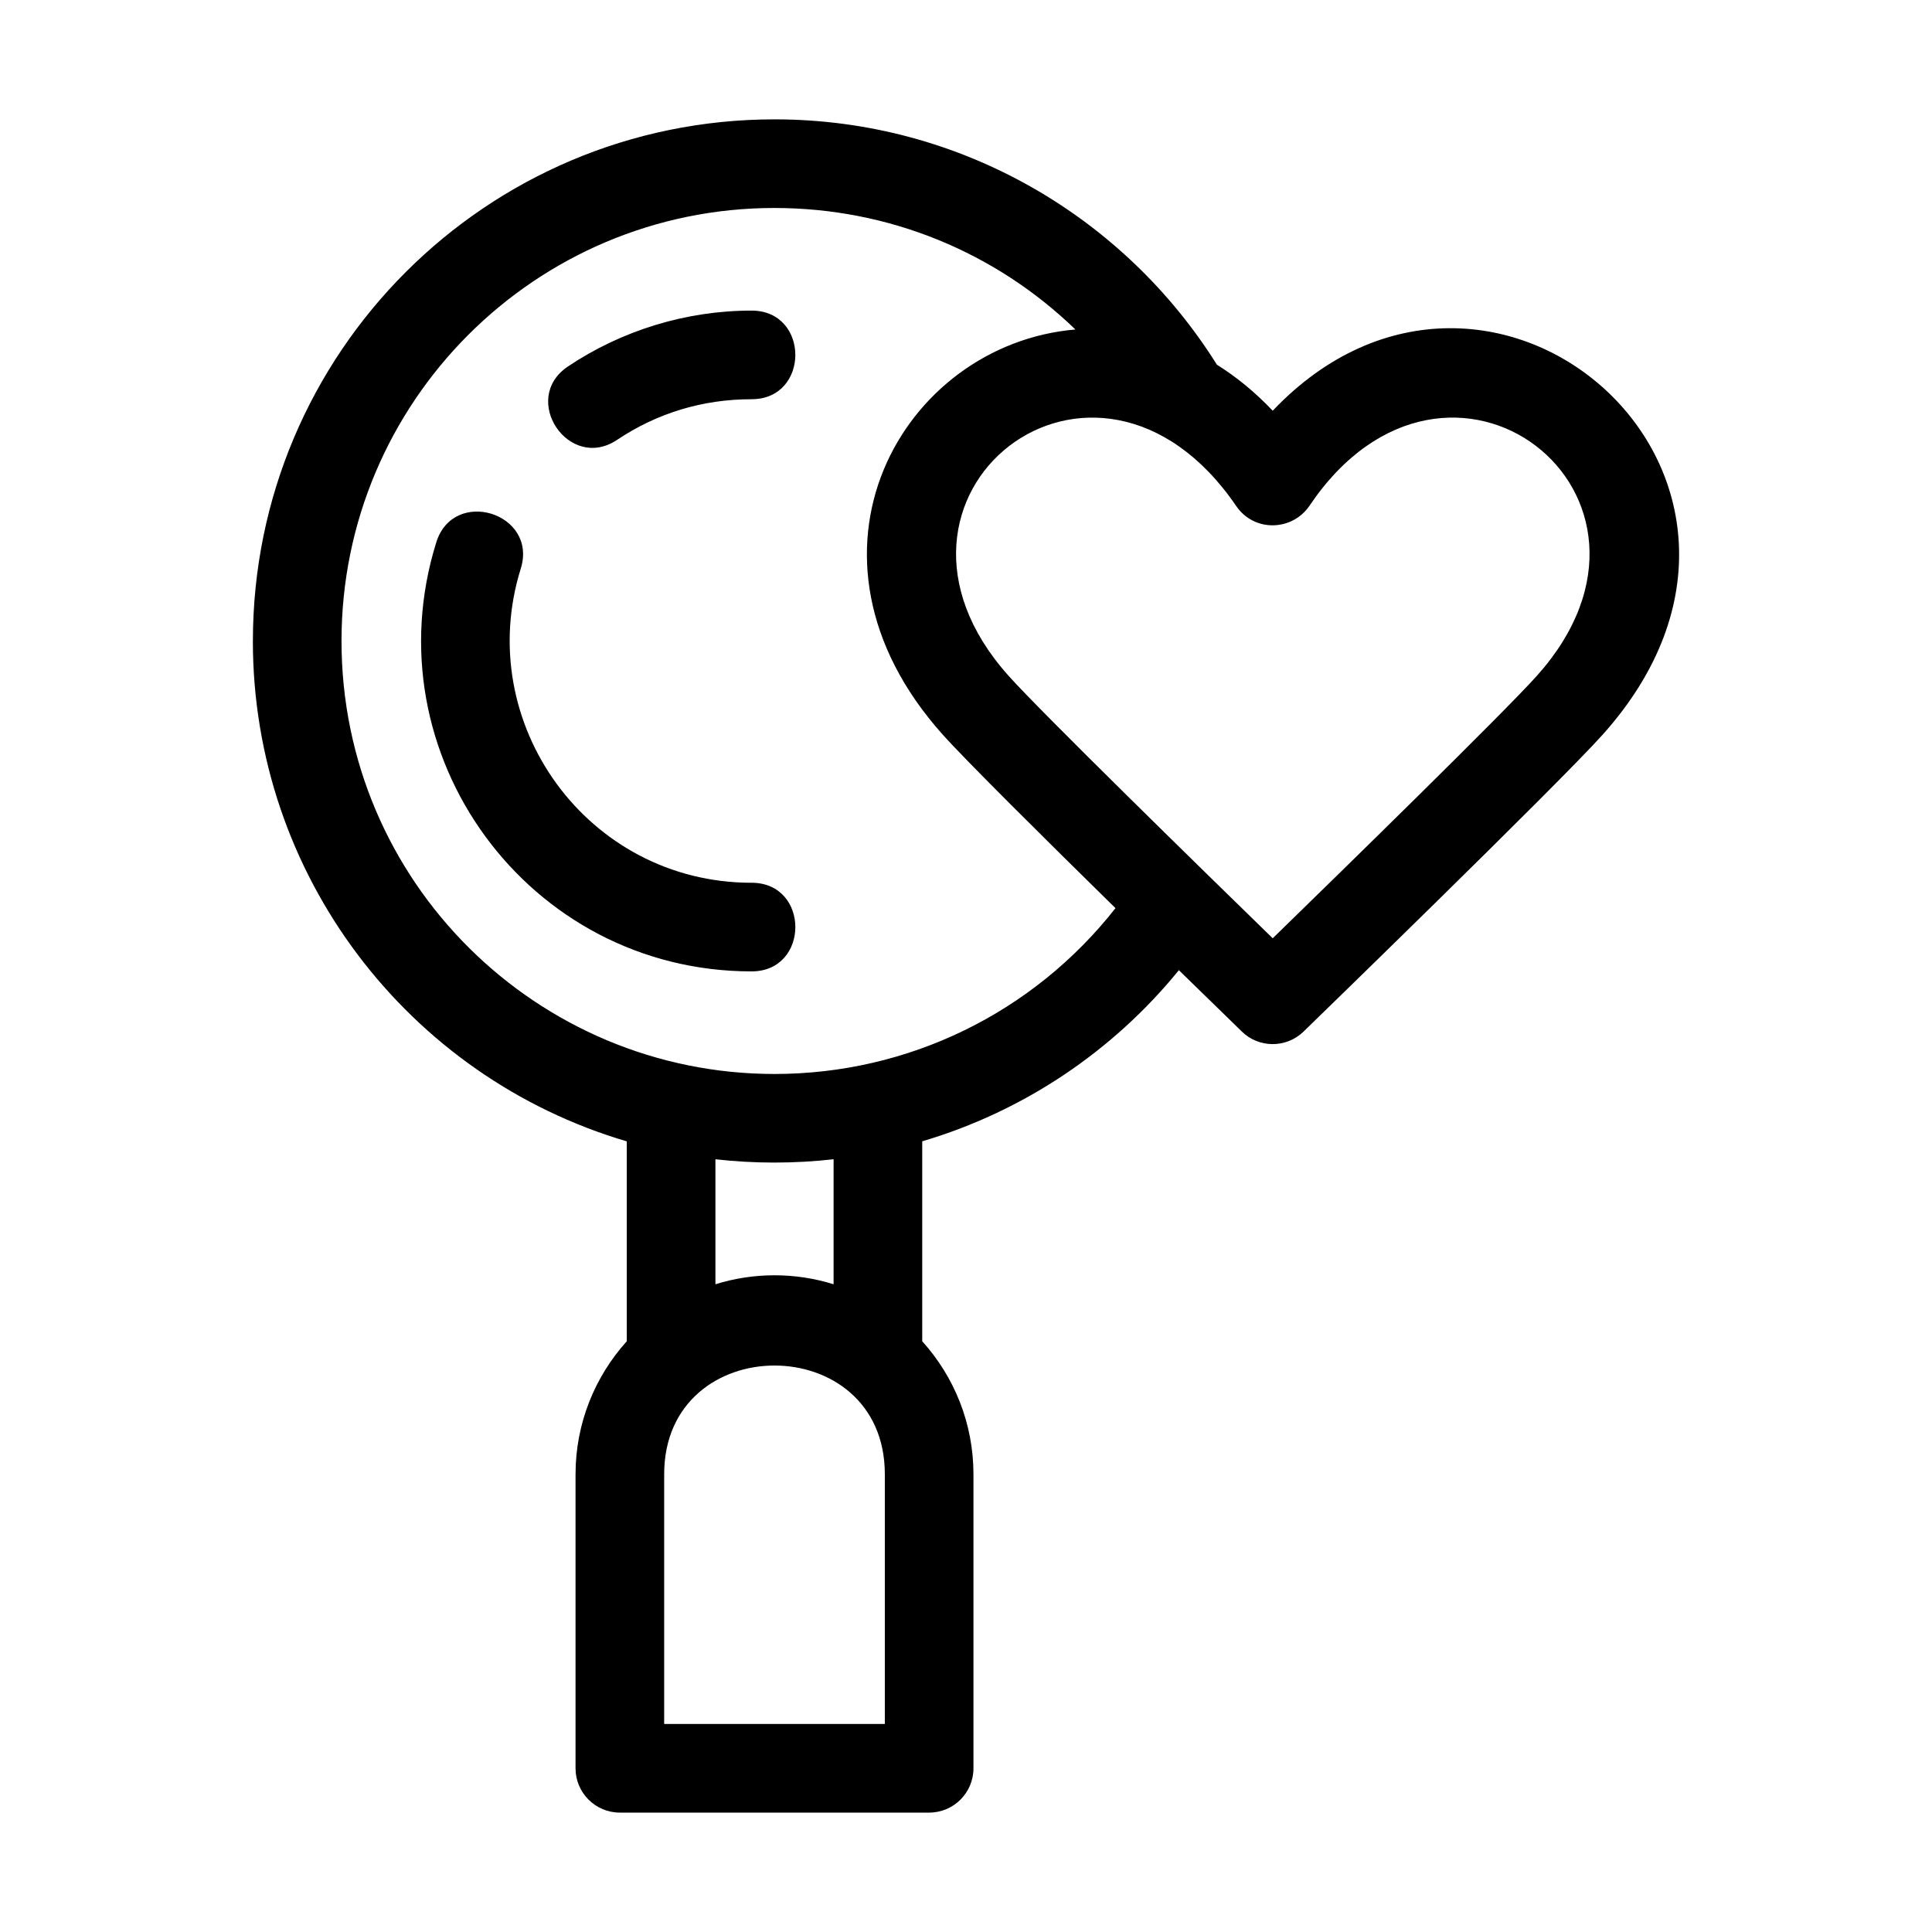 <?xml version="1.0" encoding="UTF-8"?>
<!-- The Best Svg Icon site in the world: iconSvg.co, Visit us! https://iconsvg.co -->
<svg fill="#000000" width="800px" height="800px" version="1.1" viewBox="144 144 512 512" xmlns="http://www.w3.org/2000/svg">
 <path d="m211.02 313.87c0-76.344 61.891-138.24 138.24-138.24 24.797 0 48.105 6.57 68.281 18.059 19.953 11.367 36.797 27.551 48.949 46.957 5.102 3.184 10.066 7.223 14.793 12.199 57.91-60.945 148.32 17.805 87.484 85.801-11.961 13.363-79.125 78.547-79.32 78.738-4.574 4.445-11.867 4.391-16.34-0.012-0.262-0.258-7.098-6.891-16.691-16.262-17.578 21.582-41.238 37.441-68.016 45.348v52.988c8.434 9.348 13.578 21.719 13.578 35.246v77.922c0 6.484-5.254 11.746-11.742 11.746h-81.965c-6.484 0-11.746-5.262-11.746-11.746v-77.922c0-13.527 5.152-25.898 13.578-35.246v-52.973c-57.953-17.086-99.09-70.562-99.09-132.61zm132.16 64.07c15.461 0 15.461 23.488 0 23.488-59.254 0-101.09-57.523-83.562-113.7 4.606-14.738 26.98-7.746 22.387 6.973-12.758 40.875 17.602 83.242 61.176 83.242zm-35.633-117.38c-12.805 8.574-25.832-10.871-13.027-19.445 14.258-9.551 31.301-14.805 48.656-14.805 15.461 0 15.461 23.488 0 23.488-12.988 0-25.07 3.688-35.633 10.766zm41.707-61.445c-63.375 0-114.75 51.379-114.75 114.75 0 63.957 51.949 114.75 114.75 114.75 35.359 0 68.496-16.102 90.359-43.945-18.781-18.441-39.645-39.129-45.812-46.023-42.73-47.754-10.688-103.44 35.191-107.33-21.148-20.453-49.383-32.199-79.738-32.199zm61.977 123.93c8.723 9.754 51.824 51.859 70.051 69.609 18.227-17.75 61.332-59.855 70.051-69.609 42.852-47.891-23.594-99.465-60.277-45.059-4.582 6.789-14.676 7.109-19.445 0.117-37.359-54.727-102.96-2.664-60.375 44.938zm-61.977 129.05c-5.297 0-10.52-0.297-15.66-0.875v33.125c10.168-3.176 21.148-3.176 31.316 0v-33.133c-5.141 0.582-10.367 0.879-15.656 0.879zm-29.242 82.594v66.184h58.477v-66.184c0-38.41-58.477-38.41-58.477 0z"/>
</svg>